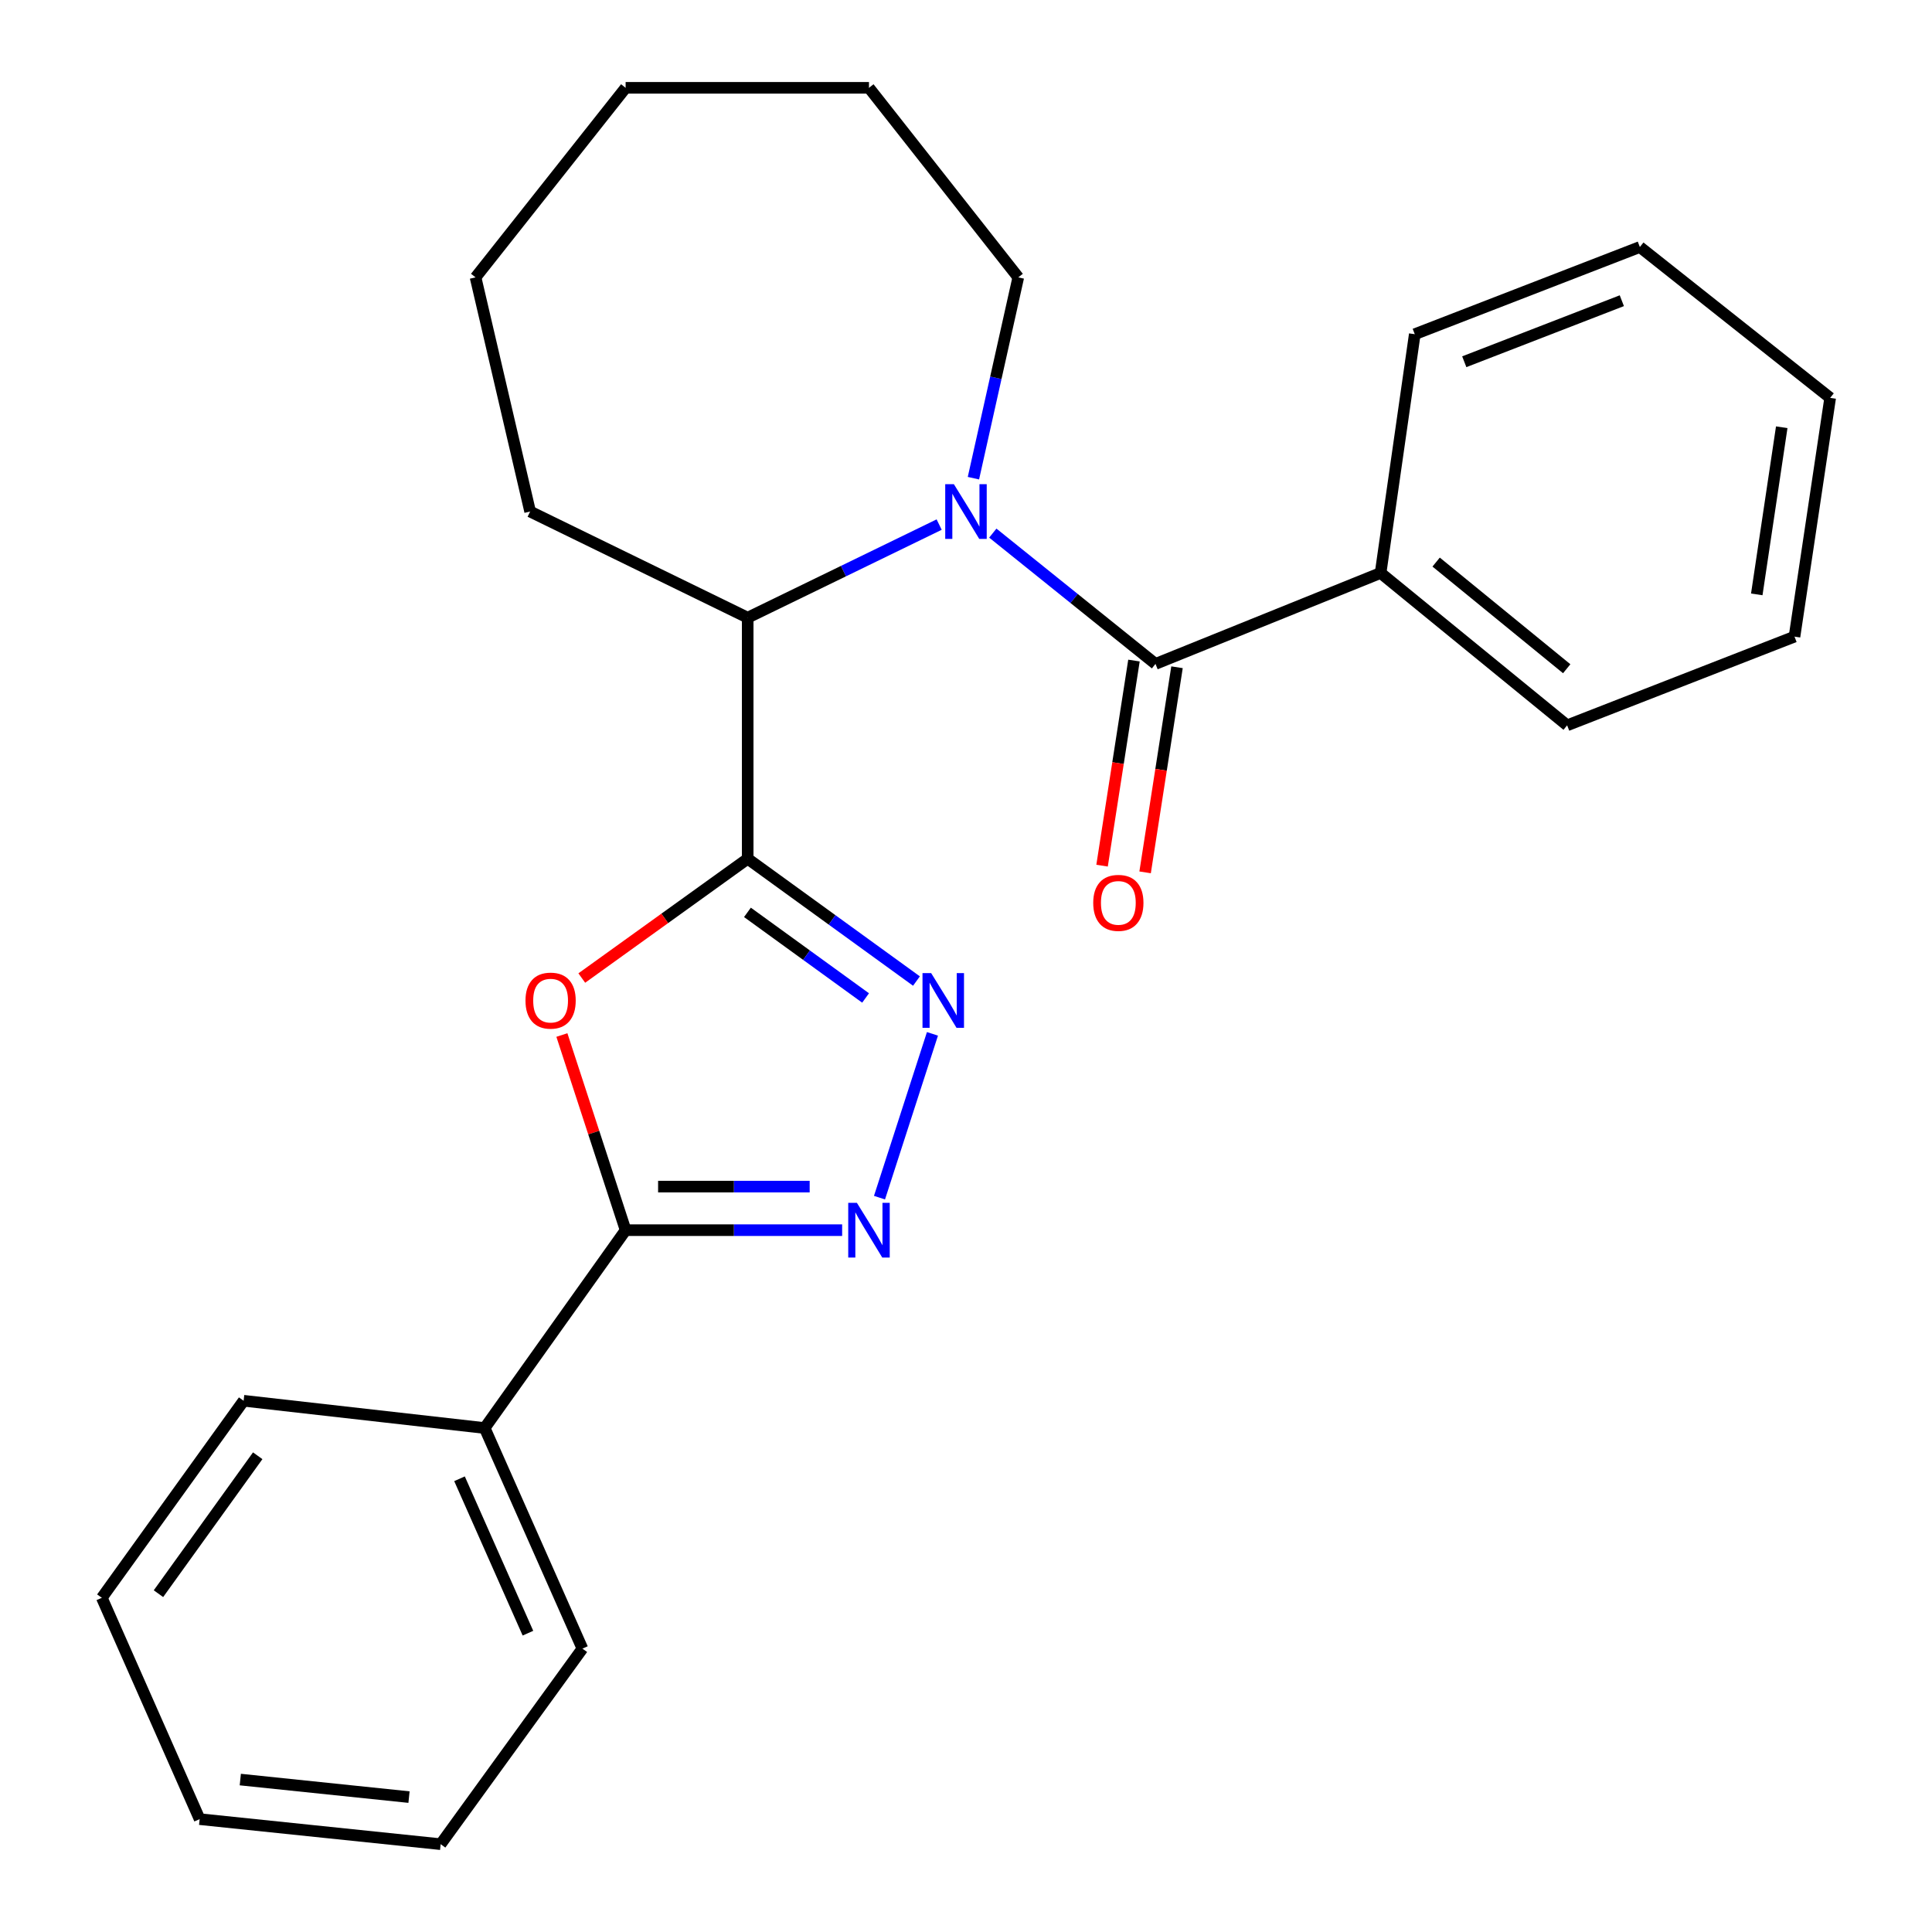 <?xml version='1.0' encoding='iso-8859-1'?>
<svg version='1.1' baseProfile='full'
              xmlns='http://www.w3.org/2000/svg'
                      xmlns:rdkit='http://www.rdkit.org/xml'
                      xmlns:xlink='http://www.w3.org/1999/xlink'
                  xml:space='preserve'
width='1000px' height='1000px' viewBox='0 0 1000 1000'>
<!-- END OF HEADER -->
<rect style='opacity:1.0;fill:#FFFFFF;stroke:none' width='1000' height='1000' x='0' y='0'> </rect>
<path class='bond-1' d='M 387.002,444.485 L 344.067,475.358' style='fill:none;fill-rule:evenodd;stroke:#000000;stroke-width:6px;stroke-linecap:butt;stroke-linejoin:miter;stroke-opacity:1' />
<path class='bond-1' d='M 344.067,475.358 L 301.131,506.231' style='fill:none;fill-rule:evenodd;stroke:#FF0000;stroke-width:6px;stroke-linecap:butt;stroke-linejoin:miter;stroke-opacity:1' />
<path class='bond-2' d='M 387.002,444.485 L 430.681,476.137' style='fill:none;fill-rule:evenodd;stroke:#000000;stroke-width:6px;stroke-linecap:butt;stroke-linejoin:miter;stroke-opacity:1' />
<path class='bond-2' d='M 430.681,476.137 L 474.36,507.79' style='fill:none;fill-rule:evenodd;stroke:#0000FF;stroke-width:6px;stroke-linecap:butt;stroke-linejoin:miter;stroke-opacity:1' />
<path class='bond-2' d='M 386.876,472.237 L 417.451,494.394' style='fill:none;fill-rule:evenodd;stroke:#000000;stroke-width:6px;stroke-linecap:butt;stroke-linejoin:miter;stroke-opacity:1' />
<path class='bond-2' d='M 417.451,494.394 L 448.026,516.551' style='fill:none;fill-rule:evenodd;stroke:#0000FF;stroke-width:6px;stroke-linecap:butt;stroke-linejoin:miter;stroke-opacity:1' />
<path class='bond-6' d='M 387.002,444.485 L 387.002,319.713' style='fill:none;fill-rule:evenodd;stroke:#000000;stroke-width:6px;stroke-linecap:butt;stroke-linejoin:miter;stroke-opacity:1' />
<path class='bond-0' d='M 486.107,271.523 L 436.555,295.618' style='fill:none;fill-rule:evenodd;stroke:#0000FF;stroke-width:6px;stroke-linecap:butt;stroke-linejoin:miter;stroke-opacity:1' />
<path class='bond-0' d='M 436.555,295.618 L 387.002,319.713' style='fill:none;fill-rule:evenodd;stroke:#000000;stroke-width:6px;stroke-linecap:butt;stroke-linejoin:miter;stroke-opacity:1' />
<path class='bond-5' d='M 513.874,275.938 L 555.977,309.788' style='fill:none;fill-rule:evenodd;stroke:#0000FF;stroke-width:6px;stroke-linecap:butt;stroke-linejoin:miter;stroke-opacity:1' />
<path class='bond-5' d='M 555.977,309.788 L 598.079,343.637' style='fill:none;fill-rule:evenodd;stroke:#000000;stroke-width:6px;stroke-linecap:butt;stroke-linejoin:miter;stroke-opacity:1' />
<path class='bond-10' d='M 503.843,247.509 L 515.45,195.54' style='fill:none;fill-rule:evenodd;stroke:#0000FF;stroke-width:6px;stroke-linecap:butt;stroke-linejoin:miter;stroke-opacity:1' />
<path class='bond-10' d='M 515.45,195.54 L 527.056,143.571' style='fill:none;fill-rule:evenodd;stroke:#000000;stroke-width:6px;stroke-linecap:butt;stroke-linejoin:miter;stroke-opacity:1' />
<path class='bond-4' d='M 290.832,535.724 L 307.327,586.229' style='fill:none;fill-rule:evenodd;stroke:#FF0000;stroke-width:6px;stroke-linecap:butt;stroke-linejoin:miter;stroke-opacity:1' />
<path class='bond-4' d='M 307.327,586.229 L 323.821,636.734' style='fill:none;fill-rule:evenodd;stroke:#000000;stroke-width:6px;stroke-linecap:butt;stroke-linejoin:miter;stroke-opacity:1' />
<path class='bond-3' d='M 482.637,535.121 L 455.225,619.905' style='fill:none;fill-rule:evenodd;stroke:#0000FF;stroke-width:6px;stroke-linecap:butt;stroke-linejoin:miter;stroke-opacity:1' />
<path class='bond-25' d='M 435.894,636.734 L 379.858,636.734' style='fill:none;fill-rule:evenodd;stroke:#0000FF;stroke-width:6px;stroke-linecap:butt;stroke-linejoin:miter;stroke-opacity:1' />
<path class='bond-25' d='M 379.858,636.734 L 323.821,636.734' style='fill:none;fill-rule:evenodd;stroke:#000000;stroke-width:6px;stroke-linecap:butt;stroke-linejoin:miter;stroke-opacity:1' />
<path class='bond-25' d='M 419.083,614.188 L 379.858,614.188' style='fill:none;fill-rule:evenodd;stroke:#0000FF;stroke-width:6px;stroke-linecap:butt;stroke-linejoin:miter;stroke-opacity:1' />
<path class='bond-25' d='M 379.858,614.188 L 340.632,614.188' style='fill:none;fill-rule:evenodd;stroke:#000000;stroke-width:6px;stroke-linecap:butt;stroke-linejoin:miter;stroke-opacity:1' />
<path class='bond-9' d='M 323.821,636.734 L 250.869,739.147' style='fill:none;fill-rule:evenodd;stroke:#000000;stroke-width:6px;stroke-linecap:butt;stroke-linejoin:miter;stroke-opacity:1' />
<path class='bond-7' d='M 586.94,341.904 L 578.683,394.984' style='fill:none;fill-rule:evenodd;stroke:#000000;stroke-width:6px;stroke-linecap:butt;stroke-linejoin:miter;stroke-opacity:1' />
<path class='bond-7' d='M 578.683,394.984 L 570.426,448.064' style='fill:none;fill-rule:evenodd;stroke:#FF0000;stroke-width:6px;stroke-linecap:butt;stroke-linejoin:miter;stroke-opacity:1' />
<path class='bond-7' d='M 609.218,345.37 L 600.962,398.45' style='fill:none;fill-rule:evenodd;stroke:#000000;stroke-width:6px;stroke-linecap:butt;stroke-linejoin:miter;stroke-opacity:1' />
<path class='bond-7' d='M 600.962,398.45 L 592.705,451.53' style='fill:none;fill-rule:evenodd;stroke:#FF0000;stroke-width:6px;stroke-linecap:butt;stroke-linejoin:miter;stroke-opacity:1' />
<path class='bond-8' d='M 598.079,343.637 L 714.596,296.564' style='fill:none;fill-rule:evenodd;stroke:#000000;stroke-width:6px;stroke-linecap:butt;stroke-linejoin:miter;stroke-opacity:1' />
<path class='bond-11' d='M 387.002,319.713 L 274.393,264.773' style='fill:none;fill-rule:evenodd;stroke:#000000;stroke-width:6px;stroke-linecap:butt;stroke-linejoin:miter;stroke-opacity:1' />
<path class='bond-12' d='M 714.596,296.564 L 811.147,375.428' style='fill:none;fill-rule:evenodd;stroke:#000000;stroke-width:6px;stroke-linecap:butt;stroke-linejoin:miter;stroke-opacity:1' />
<path class='bond-12' d='M 743.342,290.932 L 810.928,346.137' style='fill:none;fill-rule:evenodd;stroke:#000000;stroke-width:6px;stroke-linecap:butt;stroke-linejoin:miter;stroke-opacity:1' />
<path class='bond-13' d='M 714.596,296.564 L 732.283,172.982' style='fill:none;fill-rule:evenodd;stroke:#000000;stroke-width:6px;stroke-linecap:butt;stroke-linejoin:miter;stroke-opacity:1' />
<path class='bond-14' d='M 250.869,739.147 L 301.462,853.322' style='fill:none;fill-rule:evenodd;stroke:#000000;stroke-width:6px;stroke-linecap:butt;stroke-linejoin:miter;stroke-opacity:1' />
<path class='bond-14' d='M 237.844,765.408 L 273.259,845.33' style='fill:none;fill-rule:evenodd;stroke:#000000;stroke-width:6px;stroke-linecap:butt;stroke-linejoin:miter;stroke-opacity:1' />
<path class='bond-15' d='M 250.869,739.147 L 126.097,725.031' style='fill:none;fill-rule:evenodd;stroke:#000000;stroke-width:6px;stroke-linecap:butt;stroke-linejoin:miter;stroke-opacity:1' />
<path class='bond-16' d='M 527.056,143.571 L 449.783,45.455' style='fill:none;fill-rule:evenodd;stroke:#000000;stroke-width:6px;stroke-linecap:butt;stroke-linejoin:miter;stroke-opacity:1' />
<path class='bond-17' d='M 274.393,264.773 L 246.147,143.571' style='fill:none;fill-rule:evenodd;stroke:#000000;stroke-width:6px;stroke-linecap:butt;stroke-linejoin:miter;stroke-opacity:1' />
<path class='bond-21' d='M 811.147,375.428 L 928.829,329.52' style='fill:none;fill-rule:evenodd;stroke:#000000;stroke-width:6px;stroke-linecap:butt;stroke-linejoin:miter;stroke-opacity:1' />
<path class='bond-20' d='M 732.283,172.982 L 848.788,127.851' style='fill:none;fill-rule:evenodd;stroke:#000000;stroke-width:6px;stroke-linecap:butt;stroke-linejoin:miter;stroke-opacity:1' />
<path class='bond-20' d='M 757.903,187.237 L 839.457,155.645' style='fill:none;fill-rule:evenodd;stroke:#000000;stroke-width:6px;stroke-linecap:butt;stroke-linejoin:miter;stroke-opacity:1' />
<path class='bond-19' d='M 301.462,853.322 L 228.084,954.545' style='fill:none;fill-rule:evenodd;stroke:#000000;stroke-width:6px;stroke-linecap:butt;stroke-linejoin:miter;stroke-opacity:1' />
<path class='bond-18' d='M 126.097,725.031 L 52.707,827.018' style='fill:none;fill-rule:evenodd;stroke:#000000;stroke-width:6px;stroke-linecap:butt;stroke-linejoin:miter;stroke-opacity:1' />
<path class='bond-18' d='M 133.39,753.498 L 82.017,824.889' style='fill:none;fill-rule:evenodd;stroke:#000000;stroke-width:6px;stroke-linecap:butt;stroke-linejoin:miter;stroke-opacity:1' />
<path class='bond-26' d='M 449.783,45.455 L 323.821,45.455' style='fill:none;fill-rule:evenodd;stroke:#000000;stroke-width:6px;stroke-linecap:butt;stroke-linejoin:miter;stroke-opacity:1' />
<path class='bond-23' d='M 246.147,143.571 L 323.821,45.455' style='fill:none;fill-rule:evenodd;stroke:#000000;stroke-width:6px;stroke-linecap:butt;stroke-linejoin:miter;stroke-opacity:1' />
<path class='bond-22' d='M 52.707,827.018 L 103.337,941.581' style='fill:none;fill-rule:evenodd;stroke:#000000;stroke-width:6px;stroke-linecap:butt;stroke-linejoin:miter;stroke-opacity:1' />
<path class='bond-27' d='M 228.084,954.545 L 103.337,941.581' style='fill:none;fill-rule:evenodd;stroke:#000000;stroke-width:6px;stroke-linecap:butt;stroke-linejoin:miter;stroke-opacity:1' />
<path class='bond-27' d='M 211.703,930.175 L 124.38,921.1' style='fill:none;fill-rule:evenodd;stroke:#000000;stroke-width:6px;stroke-linecap:butt;stroke-linejoin:miter;stroke-opacity:1' />
<path class='bond-24' d='M 848.788,127.851 L 947.293,205.938' style='fill:none;fill-rule:evenodd;stroke:#000000;stroke-width:6px;stroke-linecap:butt;stroke-linejoin:miter;stroke-opacity:1' />
<path class='bond-28' d='M 928.829,329.52 L 947.293,205.938' style='fill:none;fill-rule:evenodd;stroke:#000000;stroke-width:6px;stroke-linecap:butt;stroke-linejoin:miter;stroke-opacity:1' />
<path class='bond-28' d='M 909.3,307.652 L 922.224,221.144' style='fill:none;fill-rule:evenodd;stroke:#000000;stroke-width:6px;stroke-linecap:butt;stroke-linejoin:miter;stroke-opacity:1' />
<path  class='atom-1' d='M 493.727 250.613
L 503.007 265.613
Q 503.927 267.093, 505.407 269.773
Q 506.887 272.453, 506.967 272.613
L 506.967 250.613
L 510.727 250.613
L 510.727 278.933
L 506.847 278.933
L 496.887 262.533
Q 495.727 260.613, 494.487 258.413
Q 493.287 256.213, 492.927 255.533
L 492.927 278.933
L 489.247 278.933
L 489.247 250.613
L 493.727 250.613
' fill='#0000FF'/>
<path  class='atom-2' d='M 271.99 517.917
Q 271.99 511.117, 275.35 507.317
Q 278.71 503.517, 284.99 503.517
Q 291.27 503.517, 294.63 507.317
Q 297.99 511.117, 297.99 517.917
Q 297.99 524.797, 294.59 528.717
Q 291.19 532.597, 284.99 532.597
Q 278.75 532.597, 275.35 528.717
Q 271.99 524.837, 271.99 517.917
M 284.99 529.397
Q 289.31 529.397, 291.63 526.517
Q 293.99 523.597, 293.99 517.917
Q 293.99 512.357, 291.63 509.557
Q 289.31 506.717, 284.99 506.717
Q 280.67 506.717, 278.31 509.517
Q 275.99 512.317, 275.99 517.917
Q 275.99 523.637, 278.31 526.517
Q 280.67 529.397, 284.99 529.397
' fill='#FF0000'/>
<path  class='atom-3' d='M 481.966 503.677
L 491.246 518.677
Q 492.166 520.157, 493.646 522.837
Q 495.126 525.517, 495.206 525.677
L 495.206 503.677
L 498.966 503.677
L 498.966 531.997
L 495.086 531.997
L 485.126 515.597
Q 483.966 513.677, 482.726 511.477
Q 481.526 509.277, 481.166 508.597
L 481.166 531.997
L 477.486 531.997
L 477.486 503.677
L 481.966 503.677
' fill='#0000FF'/>
<path  class='atom-4' d='M 443.523 622.574
L 452.803 637.574
Q 453.723 639.054, 455.203 641.734
Q 456.683 644.414, 456.763 644.574
L 456.763 622.574
L 460.523 622.574
L 460.523 650.894
L 456.643 650.894
L 446.683 634.494
Q 445.523 632.574, 444.283 630.374
Q 443.083 628.174, 442.723 627.494
L 442.723 650.894
L 439.043 650.894
L 439.043 622.574
L 443.523 622.574
' fill='#0000FF'/>
<path  class='atom-8' d='M 565.852 467.324
Q 565.852 460.524, 569.212 456.724
Q 572.572 452.924, 578.852 452.924
Q 585.132 452.924, 588.492 456.724
Q 591.852 460.524, 591.852 467.324
Q 591.852 474.204, 588.452 478.124
Q 585.052 482.004, 578.852 482.004
Q 572.612 482.004, 569.212 478.124
Q 565.852 474.244, 565.852 467.324
M 578.852 478.804
Q 583.172 478.804, 585.492 475.924
Q 587.852 473.004, 587.852 467.324
Q 587.852 461.764, 585.492 458.964
Q 583.172 456.124, 578.852 456.124
Q 574.532 456.124, 572.172 458.924
Q 569.852 461.724, 569.852 467.324
Q 569.852 473.044, 572.172 475.924
Q 574.532 478.804, 578.852 478.804
' fill='#FF0000'/>
</svg>
